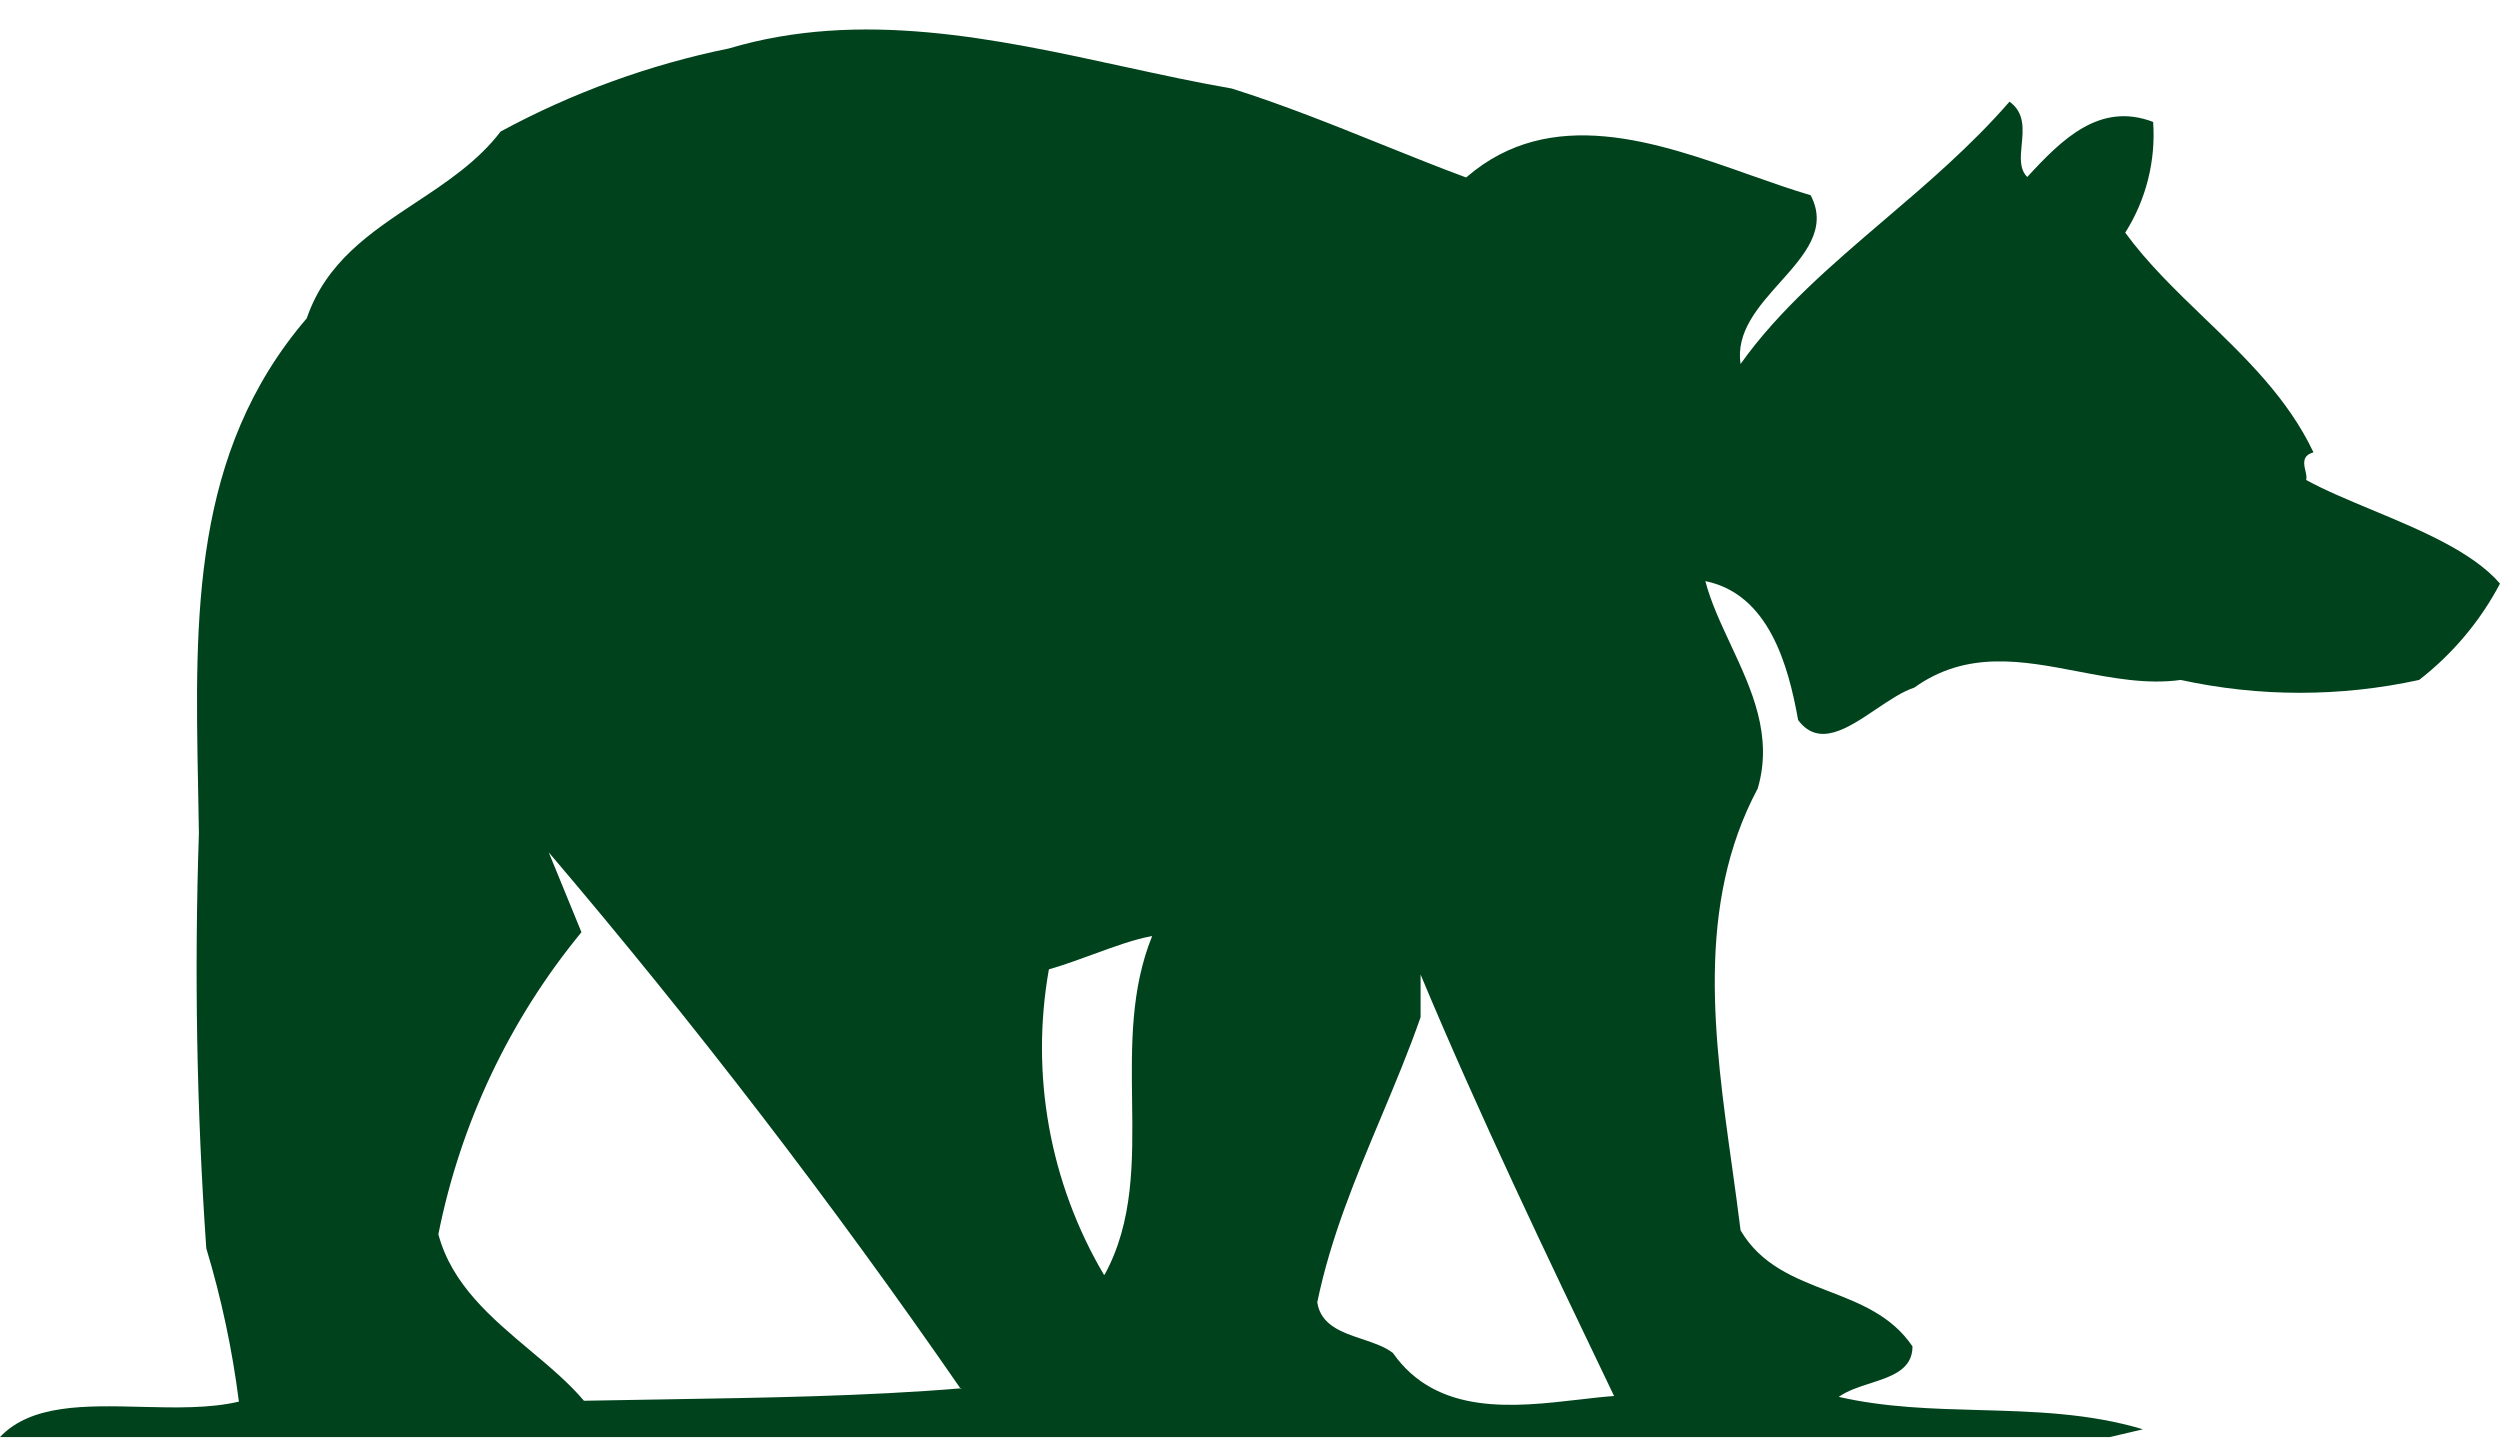 <svg width="43" height="25" viewBox="0 0 43 25" fill="none" xmlns="http://www.w3.org/2000/svg">
<path fill-rule="evenodd" clip-rule="evenodd" d="M30.096 3.008C28.495 2.442 26.676 1.798 25.228 3.044L25.215 3.052C24.737 2.875 24.253 2.68 23.763 2.483C22.923 2.145 22.066 1.8 21.188 1.523C20.581 1.418 19.96 1.283 19.33 1.146C17.122 0.665 14.8 0.159 12.539 0.833C11.167 1.113 9.843 1.595 8.611 2.262C8.218 2.778 7.68 3.134 7.143 3.489C6.374 3.998 5.608 4.505 5.276 5.475C3.298 7.781 3.351 10.602 3.407 13.537C3.412 13.803 3.417 14.07 3.421 14.337C3.341 16.715 3.383 19.097 3.548 21.471C3.808 22.332 3.996 23.215 4.109 24.108C3.602 24.227 3.014 24.212 2.432 24.198C1.476 24.174 0.536 24.15 0 24.717H36.29L36.859 24.584C35.928 24.305 34.985 24.279 34.042 24.253C33.233 24.231 32.425 24.209 31.626 24.026C31.778 23.919 31.975 23.855 32.169 23.793C32.539 23.673 32.895 23.557 32.895 23.158C32.535 22.627 31.989 22.416 31.444 22.206C30.867 21.983 30.291 21.761 29.938 21.163C29.894 20.803 29.843 20.439 29.792 20.072L29.792 20.072C29.483 17.866 29.162 15.568 30.233 13.562C30.499 12.654 30.127 11.857 29.767 11.086C29.596 10.719 29.427 10.359 29.332 9.995C30.42 10.217 30.758 11.435 30.928 12.385C31.282 12.863 31.782 12.527 32.27 12.197C32.496 12.046 32.719 11.895 32.925 11.827C33.828 11.181 34.784 11.365 35.742 11.549C36.334 11.662 36.927 11.776 37.508 11.695C38.859 11.99 40.258 11.99 41.609 11.695C42.185 11.248 42.66 10.684 43 10.038C42.531 9.492 41.626 9.115 40.793 8.768L40.793 8.768C40.379 8.595 39.982 8.43 39.665 8.255C39.68 8.214 39.667 8.158 39.653 8.098C39.625 7.975 39.593 7.836 39.792 7.781C39.355 6.856 38.628 6.156 37.909 5.464C37.422 4.995 36.94 4.53 36.554 4.002C36.913 3.435 37.081 2.767 37.034 2.097C36.118 1.748 35.468 2.392 34.869 3.044C34.733 2.909 34.752 2.705 34.773 2.489C34.799 2.223 34.827 1.94 34.564 1.748C33.906 2.506 33.151 3.151 32.409 3.784C31.496 4.564 30.603 5.326 29.938 6.26C29.854 5.71 30.244 5.274 30.619 4.854C31.04 4.383 31.444 3.93 31.143 3.358C30.81 3.26 30.459 3.136 30.096 3.008ZM16.519 23.88L16.529 23.894L16.536 23.879L16.519 23.88ZM9.438 14.66C11.951 17.612 14.314 20.689 16.519 23.88C14.89 24.015 13.127 24.042 11.388 24.07H11.388L11.388 24.07L11.388 24.07C10.938 24.077 10.489 24.084 10.044 24.093C9.784 23.785 9.453 23.508 9.117 23.226C8.456 22.671 7.77 22.095 7.54 21.229C7.92 19.32 8.766 17.535 10.001 16.034L9.438 14.66ZM18.998 21.927C19.498 21.015 19.486 19.983 19.472 18.932C19.46 17.979 19.448 17.011 19.817 16.1C19.519 16.152 19.17 16.28 18.808 16.412C18.554 16.505 18.295 16.6 18.041 16.673C17.719 18.482 18.055 20.346 18.988 21.927H18.998ZM27.762 24.011C27.763 24.014 27.765 24.016 27.766 24.019L27.763 24.011C27.763 24.011 27.762 24.011 27.762 24.011ZM24.434 16.762C25.43 19.147 26.596 21.581 27.762 24.011C27.571 24.025 27.365 24.049 27.15 24.074C26.051 24.201 24.718 24.356 23.957 23.27C23.818 23.163 23.627 23.099 23.434 23.034C23.08 22.916 22.718 22.795 22.657 22.401C22.885 21.288 23.323 20.244 23.754 19.216C23.995 18.641 24.234 18.071 24.434 17.496V16.762Z" fill="#00421B"/>
</svg>
